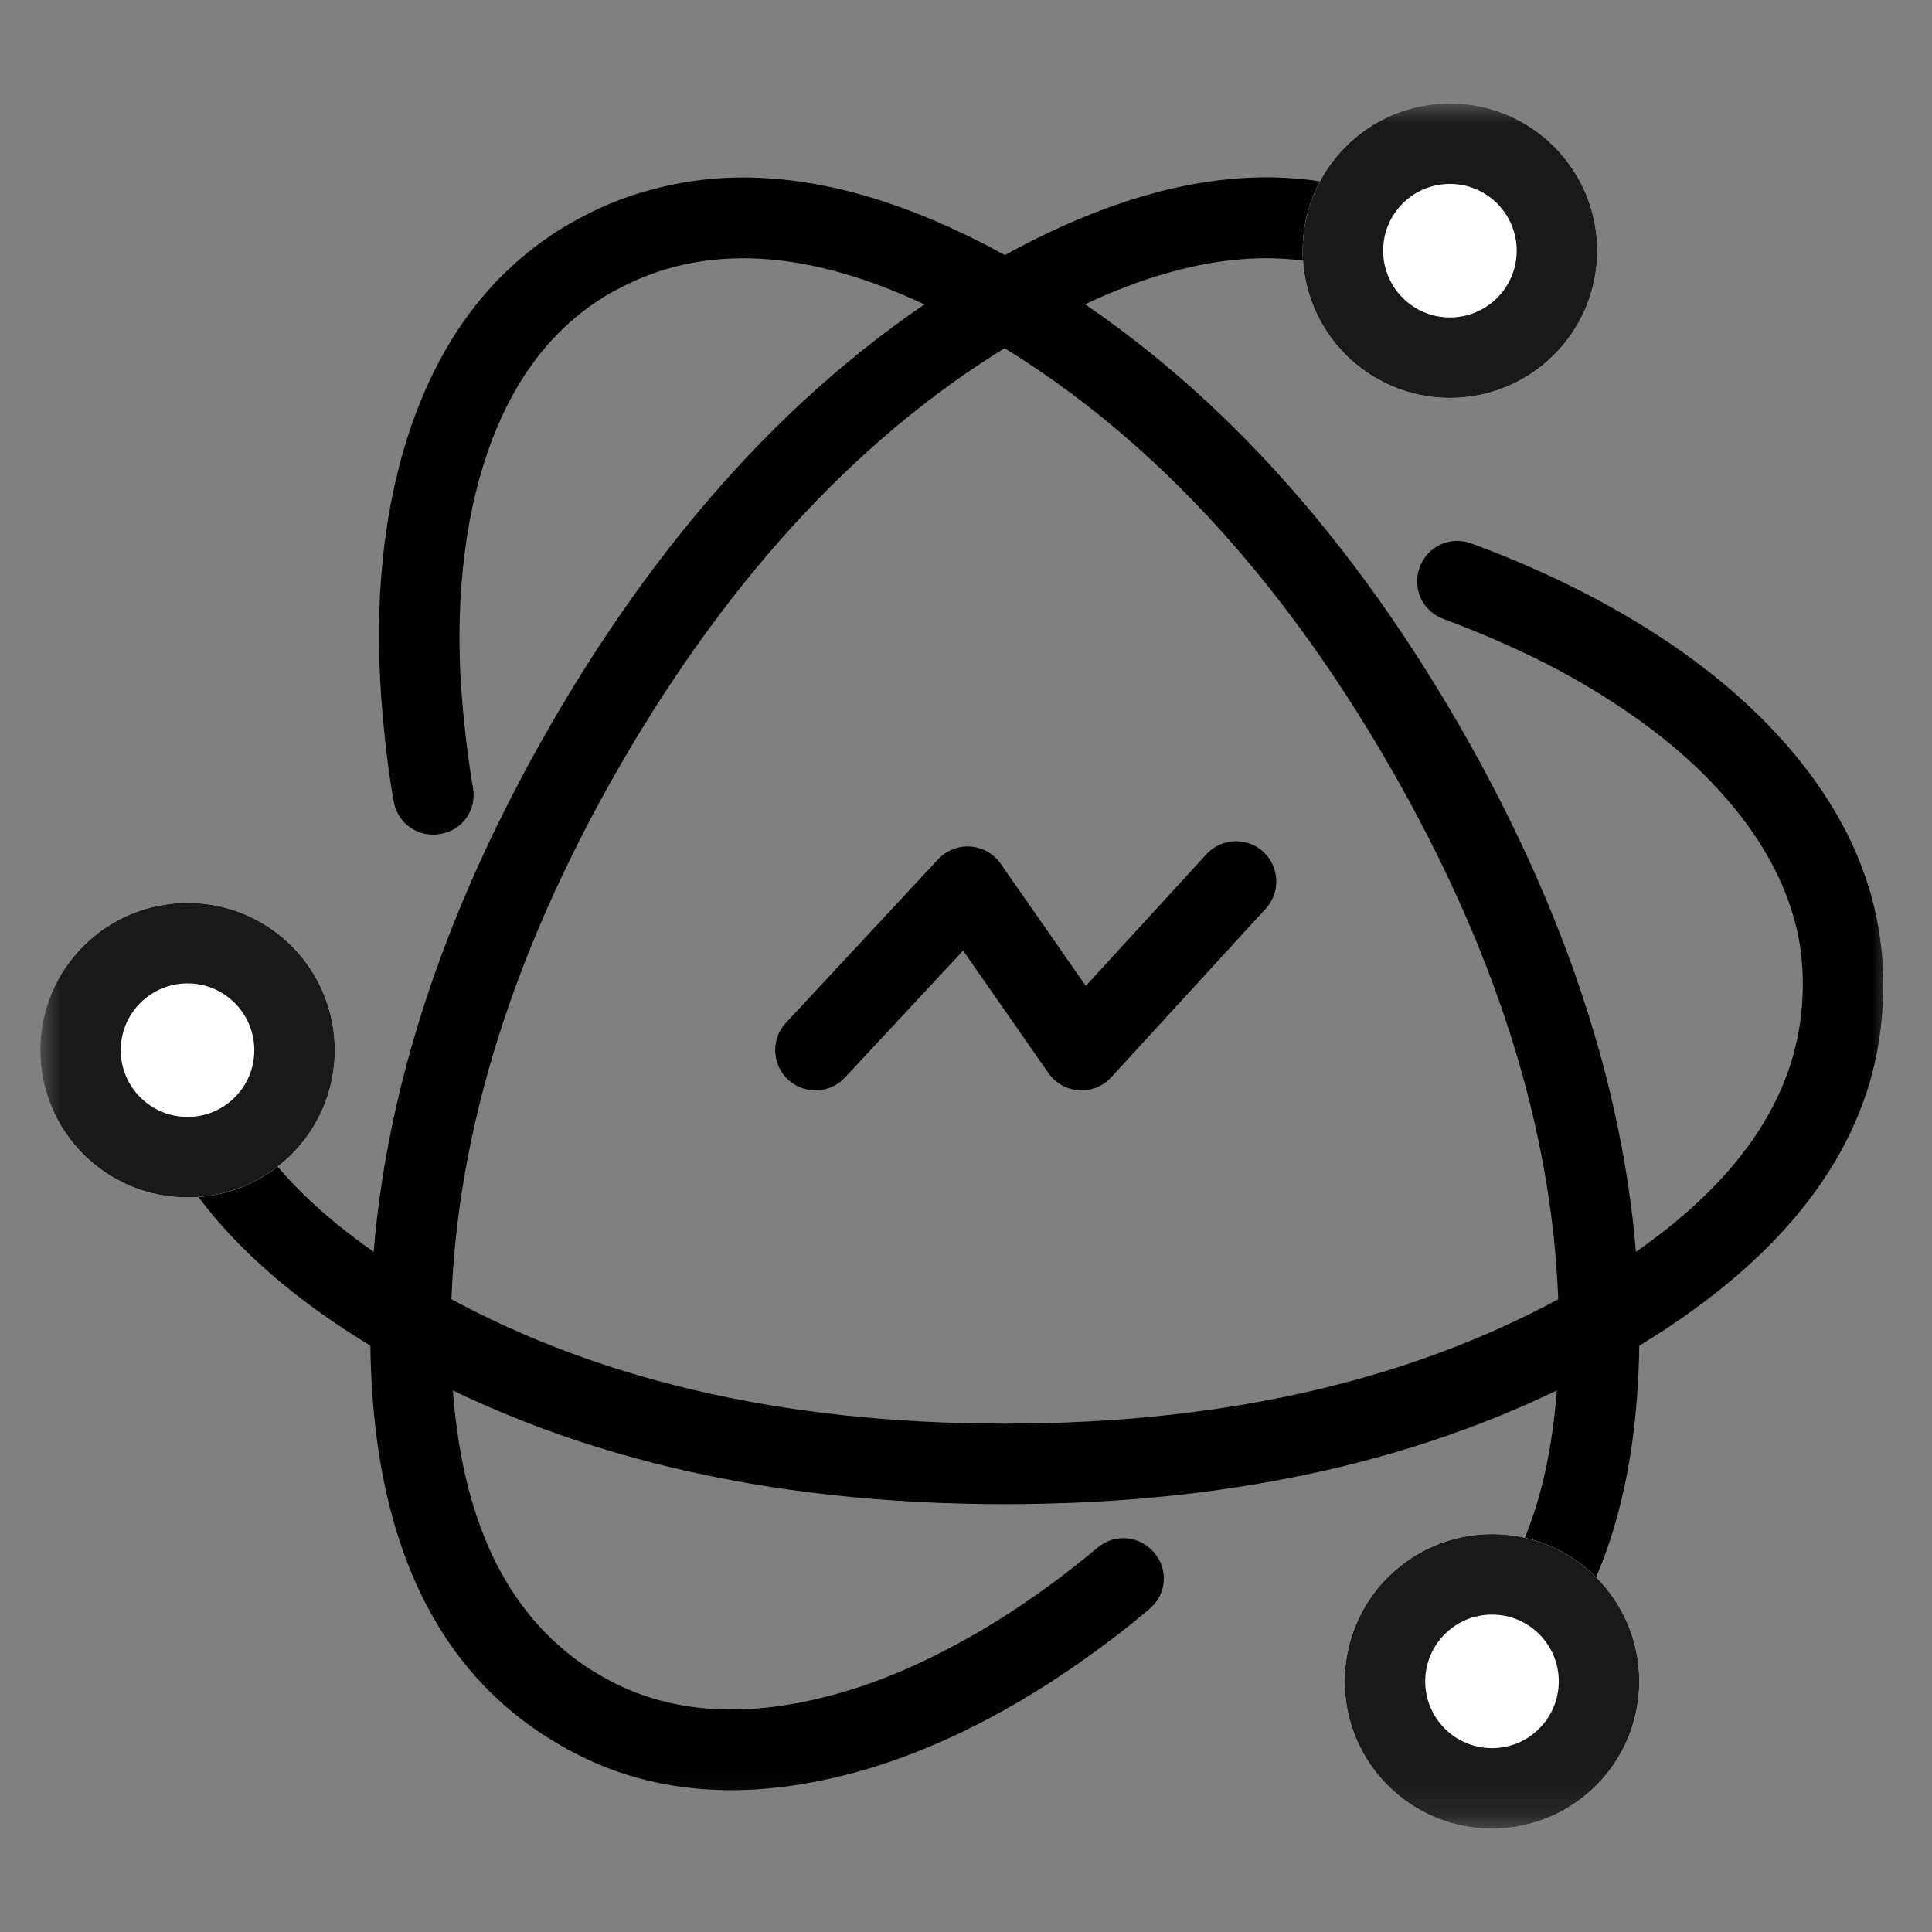<svg width="48" height="48" viewBox="0 0 48 48" fill="none" xmlns="http://www.w3.org/2000/svg" xmlns:xlink="http://www.w3.org/1999/xlink">
	<rect x="0" y="0" width="48" height="48" fill="#808080" stroke="none"/>
	<desc>
			Created with Pixso.
	</desc>
	<defs/>
	<g opacity="0">
		<rect id="矩形" width="48" height="48" fill="#D8D8D8" fill-opacity="1"/>
		<rect id="矩形" x="0.5" y="0.5" width="47" height="47" stroke="#979797" stroke-opacity="0" stroke-width="1"/>
	</g>
	<mask id="mask28_3150" mask-type="alpha" maskUnits="userSpaceOnUse" x="1" y="2.568" width="46" height="42.863">
		<rect id="矩形 284" x="1" y="2.568" width="46" height="42.864" fill="#C4C4C4" fill-opacity="1"/>
	</mask>
	<g mask="url(#mask28_3150)">
		<path id="椭圆 10" d="M9.55 18.22Q9.63 19.05 9.78 19.91C9.88 20.46 10.39 20.82 10.94 20.72C11.49 20.63 11.85 20.12 11.75 19.57C11.66 19.04 11.59 18.52 11.54 18.01Q11.36 16.38 11.44 14.9Q11.53 13.27 11.91 11.89Q12.69 9.1 14.52 7.71Q14.82 7.48 15.15 7.29Q15.73 6.96 16.35 6.75Q19.78 5.61 24.49 8.37Q30.33 11.77 34.51 19.01Q38.7 26.26 38.73 33.02Q38.75 38.48 36.05 40.87Q35.56 41.31 34.99 41.64L35.99 43.37Q36.97 42.81 37.74 42.04Q40.75 39.06 40.73 33.01Q40.69 25.72 36.25 18.01C33.28 12.88 29.7 9.09 25.5 6.64Q20.28 3.59 16.19 4.71Q15.13 4.99 14.15 5.56Q13.51 5.93 12.96 6.4Q10.87 8.17 9.98 11.35Q9.54 12.94 9.44 14.79Q9.36 16.44 9.55 18.22Z" fill="#000000" fill-opacity="1" fill-rule="evenodd"/>
		<path id="椭圆 10" d="M38.13 14.14Q37.37 13.8 36.55 13.5C36.03 13.31 35.46 13.57 35.27 14.1C35.08 14.62 35.34 15.19 35.87 15.38Q36.62 15.66 37.32 15.97Q38.82 16.63 40.06 17.44Q41.44 18.33 42.44 19.35Q44.46 21.42 44.75 23.7Q44.79 24.08 44.79 24.46Q44.79 25.13 44.66 25.77Q43.94 29.3 39.2 32.01Q33.33 35.37 24.96 35.37Q16.6 35.37 10.73 32.01Q5.99 29.3 5.26 25.77Q5.13 25.13 5.13 24.46L3.13 24.46Q3.13 25.59 3.41 26.65Q4.49 30.75 9.74 33.75Q16.07 37.37 24.96 37.37Q33.86 37.37 40.19 33.75Q45.44 30.75 46.52 26.65Q46.79 25.59 46.79 24.46Q46.79 23.72 46.66 23Q46.18 20.31 43.87 17.95Q42.71 16.77 41.15 15.76Q39.77 14.87 38.13 14.14Z" fill="#000000" fill-opacity="1" fill-rule="evenodd"/>
		<path id="椭圆 10" d="M27.21 41.03Q27.89 40.54 28.55 39.98C28.98 39.63 29.04 39.01 28.68 38.58C28.32 38.15 27.7 38.09 27.27 38.45Q26.66 38.96 26.03 39.42Q24.71 40.38 23.39 41.05Q21.93 41.8 20.54 42.15Q17.74 42.87 15.62 41.98Q15.27 41.83 14.94 41.64Q14.36 41.31 13.87 40.87Q11.18 38.48 11.2 33.02Q11.23 26.26 15.41 19.01Q19.6 11.77 25.44 8.36Q30.15 5.61 33.57 6.75Q34.2 6.96 34.77 7.29L35.77 5.56C32.59 3.72 28.81 4.08 24.43 6.64Q18.13 10.31 13.68 18.01C10.72 23.15 9.22 28.15 9.2 33.01Q9.17 39.06 12.18 42.04Q12.96 42.81 13.94 43.37Q14.58 43.74 15.27 43.99Q17.84 44.91 21.04 44.09Q22.64 43.68 24.29 42.84Q25.76 42.09 27.21 41.03Z" fill="#000000" fill-opacity="1" fill-rule="evenodd"/>
		<circle id="椭圆形备份 6" cx="36.023" cy="6.228" r="3.659" fill="#FFFFFF" fill-opacity="1"/>
		<circle id="椭圆形备份 6" cx="36.023" cy="6.228" r="2.659" stroke="#191919" stroke-opacity="1" stroke-width="2"/>
		<circle id="椭圆形备份 7" cx="4.659" cy="26.091" r="3.659" fill="#FFFFFF" fill-opacity="1"/>
		<circle id="椭圆形备份 7" cx="4.659" cy="26.091" r="2.659" stroke="#191919" stroke-opacity="1" stroke-width="2"/>
		<circle id="椭圆形备份 8" cx="37.068" cy="41.773" r="3.659" fill="#FFFFFF" fill-opacity="1"/>
		<circle id="椭圆形备份 8" cx="37.068" cy="41.773" r="2.659" stroke="#191919" stroke-opacity="1" stroke-width="2"/>
		<path id="矢量 41" d="M20.26 26.09L24.04 22.03L26.87 26.09L30.71 21.9" stroke="#000000" stroke-opacity="1" stroke-width="2" stroke-linejoin="round" stroke-linecap="round"/>
	</g>
</svg>
